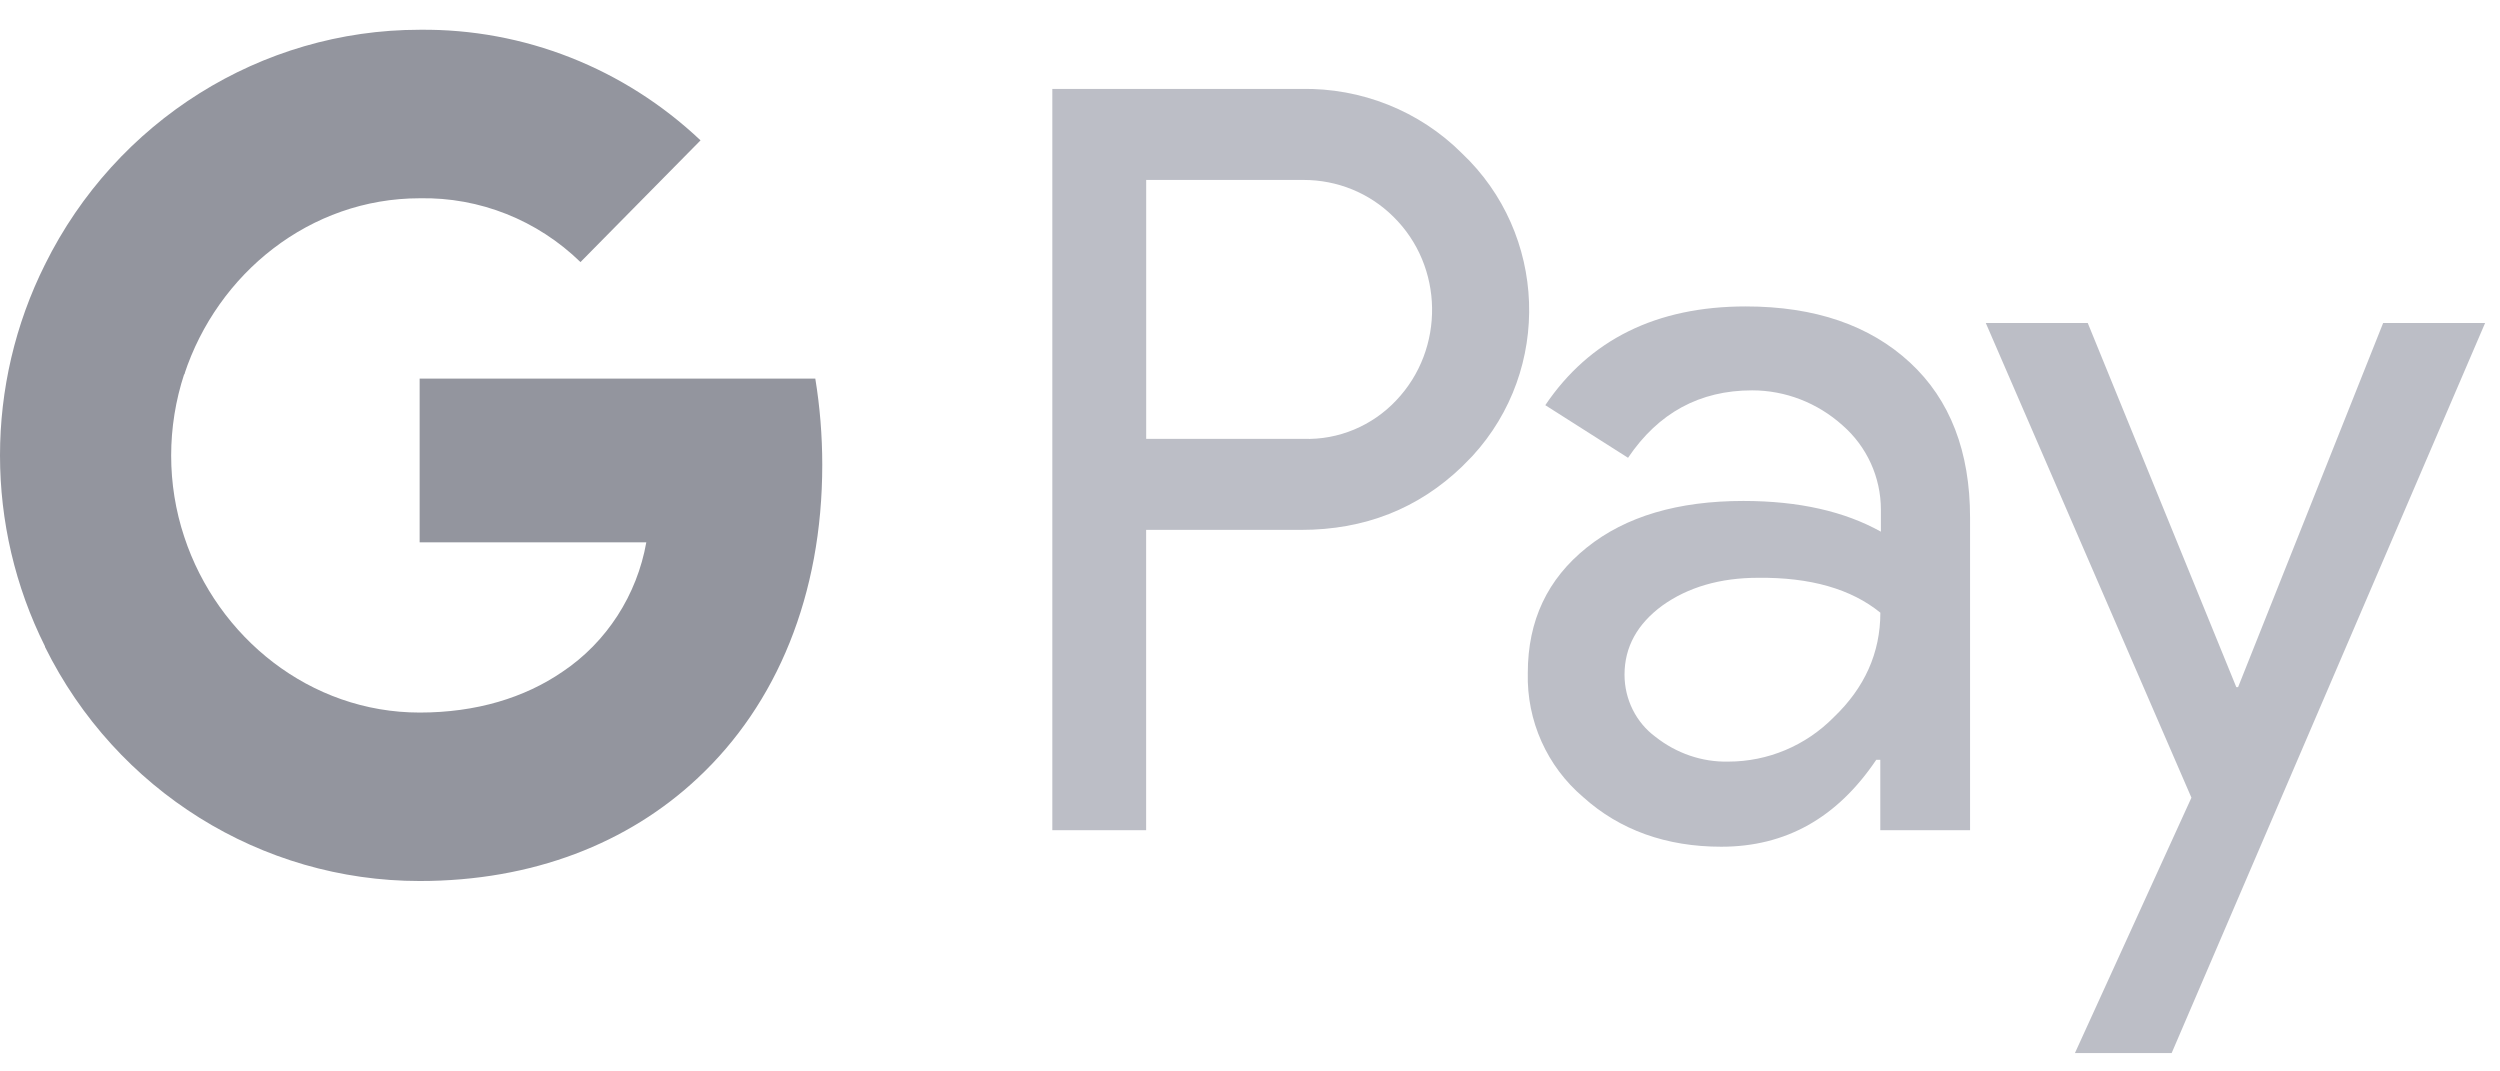 <svg width="42" height="18" viewBox="0 0 42 18" fill="none" xmlns="http://www.w3.org/2000/svg">
<path fill-rule="evenodd" clip-rule="evenodd" d="M19.255 13.947V8.902H21.859C22.926 8.902 23.827 8.545 24.561 7.84L24.737 7.661C26.078 6.201 25.99 3.927 24.561 2.576C23.846 1.861 22.867 1.474 21.859 1.494H17.679V13.947H19.255ZM19.256 7.373V3.023H21.899C22.467 3.023 23.005 3.241 23.407 3.639C24.258 4.473 24.278 5.863 23.456 6.727C23.054 7.154 22.486 7.393 21.899 7.373H19.256Z" fill="#BCBEC6"/>
<path fill-rule="evenodd" clip-rule="evenodd" d="M32.089 6.092C31.413 5.466 30.493 5.148 29.328 5.148C27.83 5.148 26.705 5.704 25.961 6.807L27.351 7.691C27.86 6.936 28.555 6.558 29.436 6.558C29.994 6.558 30.532 6.767 30.953 7.144C31.364 7.502 31.599 8.018 31.599 8.564V8.932C30.992 8.594 30.229 8.416 29.289 8.416C28.192 8.416 27.311 8.674 26.656 9.2C26 9.726 25.667 10.422 25.667 11.306C25.647 12.11 25.99 12.875 26.597 13.391C27.214 13.947 27.997 14.225 28.917 14.225C30.003 14.225 30.865 13.739 31.521 12.765H31.589V13.947H33.097V8.694C33.097 7.591 32.764 6.717 32.089 6.092ZM27.811 12.378C27.488 12.14 27.292 11.752 27.292 11.335C27.292 10.868 27.508 10.481 27.928 10.173C28.359 9.865 28.898 9.707 29.534 9.707C30.415 9.697 31.101 9.895 31.59 10.293C31.59 10.968 31.326 11.554 30.807 12.05C30.337 12.527 29.701 12.795 29.035 12.795C28.594 12.805 28.163 12.656 27.811 12.378Z" fill="#BCBEC6"/>
<path d="M36.484 17.691L41.75 5.426H40.037L37.6 11.544H37.57L35.074 5.426H33.361L36.816 13.401L34.859 17.691H36.484Z" fill="#BCBEC6"/>
<path d="M13.814 7.81C13.814 7.323 13.775 6.836 13.697 6.36H7.05V9.111H10.858C10.702 9.995 10.193 10.789 9.449 11.286V13.073H11.72C13.051 11.832 13.814 9.995 13.814 7.81Z" fill="#93959E"/>
<path d="M7.051 14.801C8.95 14.801 10.555 14.166 11.72 13.073L9.449 11.286C8.812 11.723 8 11.971 7.051 11.971C5.21 11.971 3.654 10.71 3.096 9.021H0.756V10.868C1.951 13.282 4.388 14.801 7.051 14.801Z" fill="#93959E"/>
<path d="M3.096 9.021C2.802 8.137 2.802 7.174 3.096 6.28V4.443H0.756C-0.252 6.459 -0.252 8.843 0.756 10.859L3.096 9.021Z" fill="#93959E"/>
<path d="M7.051 3.331C8.059 3.311 9.028 3.698 9.752 4.403L11.769 2.358C10.486 1.146 8.803 0.481 7.051 0.5C4.388 0.5 1.951 2.03 0.756 4.443L3.096 6.29C3.654 4.592 5.21 3.331 7.051 3.331Z" fill="#93959E"/>
</svg>
